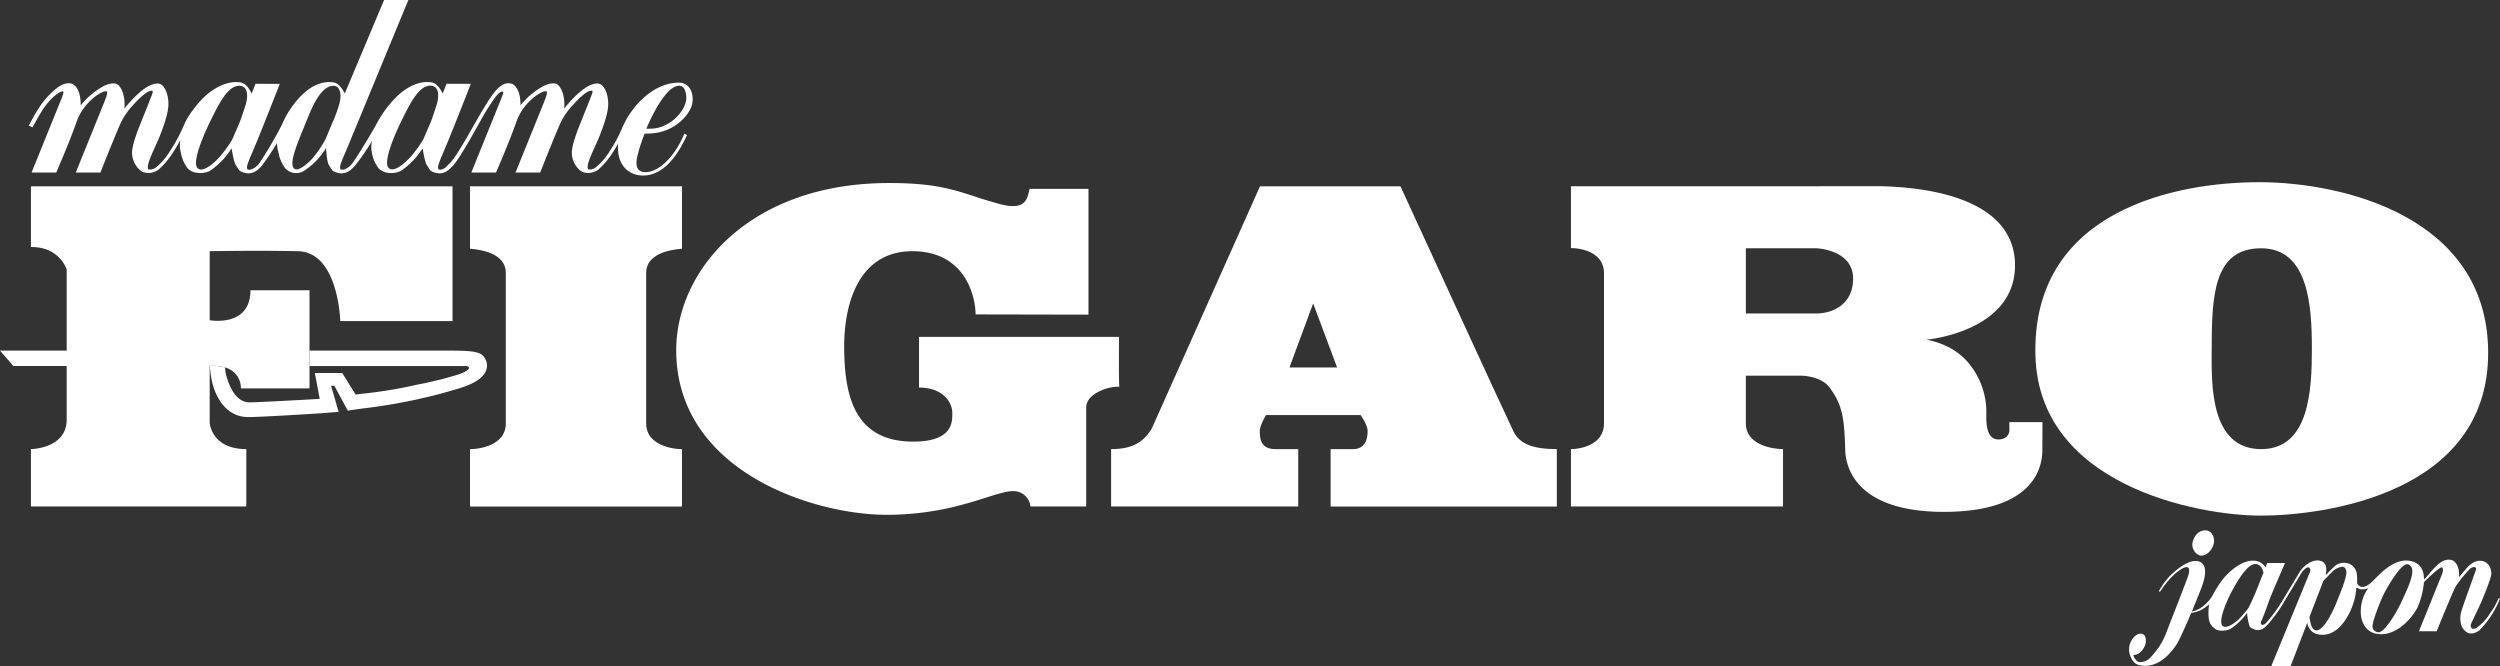 <svg xmlns="http://www.w3.org/2000/svg" xmlns:xlink="http://www.w3.org/1999/xlink" width="878" height="234.017" viewBox="0 0 878 234.017">
  <rect x="0" y="0" width="878" height="234.017" fill="#333333" stroke="none"/>
  <defs>
    <clipPath id="clip-path">
      <rect id="長方形_628" data-name="長方形 628" width="878" height="234.017" fill="#fff"/>
    </clipPath>
  </defs>
  <g id="グループ_665" data-name="グループ 665" clip-path="url(#clip-path)">
    <path id="パス_359" data-name="パス 359" d="M7.716,38.237c2.239-3.369,5.746-6.5,7.052-6.08.273.434-.872,3.046-.872,3.046L3.614,60.588h8.661S16.8,50.275,19.554,42.447c2.3-6.514,8.915-10.878,10.405-10.359.542.184-.111,2.028-.711,3.526-.991,2.443-10.113,24.974-10.113,24.974H27.8S32.276,49.184,35,43.012a25.07,25.07,0,0,1,4.317-6.161c1.882-2.136,5.4-5.546,6.737-4.924.449.207-.534,2.235-.776,2.911s-1.959,4.959-3.349,8.423c-.818,2.04-2.62,6.5-2.969,9.476-.465,4.025,2.3,7.064,3.71,7.667a6,6,0,0,0,5.65-.906,29.31,29.31,0,0,0,5.066-6.107c.718-1.156,1.448-2.262,2.462-4.206a10.872,10.872,0,0,0,.238,4.628,12.251,12.251,0,0,0,2.424,5.4c2.331,2.32,6.545,1.655,8.035.6a26.616,26.616,0,0,0,7.325-7.72s.7,4.717,1.5,5.923c1.152,1.732,1,2.2,3.33,2.731,2.965.684,4.824-1.552,5.593-2.312a83.154,83.154,0,0,0,5.52-8.231,13.521,13.521,0,0,0,.568,3.607,12.126,12.126,0,0,0,2.42,5.4,5.2,5.2,0,0,0,6.829.565,24.913,24.913,0,0,0,7.409-7.793s.223,4.828,1.022,6.034c1.148,1.732,1,2.2,3.33,2.731,2.969.684,4.824-1.552,5.593-2.312a74.755,74.755,0,0,0,6.238-9.019,9.073,9.073,0,0,0-.058,4.394,12.208,12.208,0,0,0,2.424,5.4c2.335,2.32,6.545,1.655,8.035.6a26.666,26.666,0,0,0,7.329-7.72s.7,4.717,1.5,5.923c1.148,1.732,1,2.2,3.326,2.731,2.973.684,4.705-1.448,5.6-2.312,2.927-2.858,10.709-17.715,11.93-19.547,2.243-3.365,4.106-6.733,5.685-6.733.664,0-.373,2.324-.826,3.457-.987,2.443-10.11,24.974-10.11,24.974h8.669s4.521-10.313,7.286-18.141c2.285-6.514,8.9-10.878,10.394-10.359.538.184-.115,2.028-.718,3.526-.983,2.443-10.1,24.974-10.1,24.974h8.654s4.482-11.4,7.194-17.576a24.74,24.74,0,0,1,4.329-6.161c1.874-2.136,5.389-5.546,6.737-4.924.442.207-.545,2.235-.784,2.911s-1.959,4.959-3.353,8.423c-.814,2.04-2.608,6.5-2.958,9.476-.472,4.025,2.285,7.064,3.7,7.667a6,6,0,0,0,5.654-.906,29.107,29.107,0,0,0,5.07-6.107c.549-.891,1.11-1.751,1.786-2.981-.015.138-.031.284-.038.43-.434,7.713,4.256,10.812,8.754,10.812,7.371,0,12.314-7.248,15.464-14.227l-.922-.5c-3.111,7.613-8.754,13.636-13.755,13.516-1.364-.035-3.891-.384-2.792-5.42a55.4,55.4,0,0,1,2.6-8.07c.188-.008,1.79-.058,2.151-.073,8.888-.461,14.227-7.252,14.634-10.9.519-4.621-1.99-6.86-4.406-6.933-8.765-.257-16.516,7.574-19.989,15.245l-.023-.019a47.27,47.27,0,0,1-4.594,8.742,22.98,22.98,0,0,1-4.732,5.612c-1.152.953-2.512,1.079-2.892.749-.2-.177-.315-.8.088-2.243.653-2.347,2.792-6.457,4.006-9.549,2.554-6.5,2.842-9.165,2.927-10.279.273-3.657-1.2-7.532-3.261-7.909-3.188-.6-7.486,3.641-7.943,4.068a49.224,49.224,0,0,0-4.237,4.682c.469-5.151-1.536-8.6-3.165-8.811-2.378-.307-4.49,1.049-5.907,1.982a27.276,27.276,0,0,0-6.276,5.665c.085-5.078-1.832-7.344-3.388-7.647-1.1-.219-2.785-.33-5.312,2.535-4.348,4.94-12.783,22.547-16.317,25.65-.676.6-1.69,2.093-3.242,2.078-1.306-.012-.43-2.147,0-3.246.43-1.133,1.141-2.7,2.746-6.587,2.581-6.253,8.081-20.315,8.081-20.315l-8.516-.027-1.356,3.407c-.634-1.141-1.805-3.614-4.045-3.91-6.057-.81-11.446,3.849-14.431,7.54A36.53,36.53,0,0,0,125.063,43c-3.649,6.591-8.327,13.862-8.911,14.527s-1.951,2.086-3.515,2.07c-1.291-.012-.423-2.147,0-3.246.43-1.133,1.152-2.7,2.754-6.587C117.976,43.515,135.941,0,135.941,0h-8.519L113.609,32.833c-.649-1.141-1.805-3.614-4.048-3.91-6.053-.81-10.851,3.753-13.712,7.54A29.8,29.8,0,0,0,91.642,43.6a139.974,139.974,0,0,1-8.177,13.935c-.592.676-1.955,2.086-3.507,2.07-1.3-.012-.434-2.147,0-3.246.43-1.133,1.141-2.7,2.746-6.587,2.581-6.253,8.085-20.315,8.085-20.315l-8.519-.027-1.356,3.407c-.638-1.141-1.8-3.614-4.045-3.91-6.061-.81-11.884,3.849-14.872,7.54-2.485,3.05-3.887,4.986-5,7.824l-.031-.031a53.8,53.8,0,0,1-4.713,8.761,22.816,22.816,0,0,1-4.736,5.612c-1.148.953-2.512,1.079-2.892.749-.2-.177-.311-.8.092-2.243.653-2.347,2.789-6.457,4-9.549,2.558-6.5,2.842-9.165,2.927-10.279.273-3.657-1.2-7.532-3.257-7.909-3.2-.6-7.49,3.641-7.943,4.068a47.085,47.085,0,0,0-4.237,4.682c.469-5.151-1.54-8.6-3.169-8.811-2.374-.307-4.486,1.049-5.907,1.982a27.513,27.513,0,0,0-6.276,5.665c.085-5.078-1.84-7.344-3.388-7.647-1.095-.219-2.766-.292-5.689,2.17-4.763,4.022-7.19,8.969-9.149,12.629l1.348.557c1.2-2.247,2.458-4.536,3.737-6.457m223.37-8.131c2.316.012,2.562,3.637,2.439,4.794-.365,3.426-3.384,6.868-6.564,8.646-3.58,1.967-5.8,1.559-7.459,1.7,0,0,6.115-15.168,11.584-15.137m-97.12,11.419c2.931-5.881,5.881-11.592,9.868-11.45,2.09.073,3.253,2.12,2.174,6.284,0,0-1.521,4.916-2.343,6.825-1.625,3.772-1.625,3.86-2.539,5.85a41.2,41.2,0,0,1-4.659,6.345c-.657.7-5.3,5.577-7.417,3.63s1.963-11.558,4.917-17.484m-33.432.061c1.725-4.279,4.678-11.2,8.888-11.458,2.09-.123,3.372,2.124,2.3,6.288a51.23,51.23,0,0,1-2.516,6.829c-1.6,3.806-2.366,5.685-2.366,5.685a42.08,42.08,0,0,1-4.5,6.6c-1.145,1.333-4.874,4.863-6.407,3.73-2.3-1.717,1.371-9.641,4.594-17.669m-33.666,0c2.931-5.888,5.877-11.6,9.868-11.458,2.086.077,3.249,2.124,2.174,6.288,0,0-1.525,4.916-2.343,6.829-1.629,3.772-1.629,3.853-2.539,5.85a42.294,42.294,0,0,1-4.659,6.345c-.657.7-5.3,5.573-7.417,3.626s1.963-11.554,4.916-17.48" transform="translate(7.475 -0.001)" fill="#fff"/>
    <path id="パス_360" data-name="パス 360" d="M200.779,51.87a4.023,4.023,0,0,0,2.182,5.393c1.417.511,3.956-.814,4.87-3.714.768-2.447-.618-4.747-2.3-5.009-1.667-.257-3.78.542-4.751,3.33" transform="translate(569.531 137.771)" fill="#fff"/>
    <path id="パス_361" data-name="パス 361" d="M324.463,64.713a27.373,27.373,0,0,1-3.05,5.362,17.456,17.456,0,0,1-4.963,5.22,1.686,1.686,0,0,1-1.417,0,1.53,1.53,0,0,1-.192-1.705c.469-1.052,2.9-6.123,3.411-7.271s3.23-7.694,3.58-9.618-.645-4.494-3-5.039c-2.378-.538-4.306,1.122-5.2,2.063s-3.134,3.645-3.134,3.645c.415-4.233-1.636-5.869-2.539-6.061s-2.343-.476-4.705,1.475c-2.374,1.967-4.951,5.9-5.013,5.1s.161-5.65-5.374-6.357-10.751,5.327-12.349,6.933-3.1,2.462-4.264,2.266a2.291,2.291,0,0,1-1.506-1.31,16.027,16.027,0,0,0-.131-3.491,4.332,4.332,0,0,0-3.749-3.591,4.765,4.765,0,0,0-4.071,1.225c-.434.35-3.077,3.073-3.077,3.073a12.337,12.337,0,0,0,.223-1.851c-.027-.4.123-2.885-2.431-3.284-2.892-.446-5.838,2.193-6.956,4.048-.906,1.506-5.139,8.577-5.811,9.676a55.108,55.108,0,0,1-5.8,8.012c-.449.519-1.191.964-1.509.833-.906-.365-.319-1.214,0-2.043.326-.845.968-2.243,1.99-5.258s6.027-14.431,6.027-14.431h-6.28l-.545,1.517A5.2,5.2,0,0,0,239,51.569c-4.586-.6-9.3,3.979-11.093,6.088a40.845,40.845,0,0,0-4.106,6.414,13.61,13.61,0,0,1-4.359,4.294,9.66,9.66,0,0,1-2.7,1.022s2.892-7.1,3.346-8.339c.449-1.21,3.008-7.755-.649-9.161s-8.658,3.338-10.455,5a27.838,27.838,0,0,0-3.837,5.327l.384.261a33.909,33.909,0,0,1,4.033-5.139c1.252-1.314,4.367-4.045,5.708-3.453.8.342.511,1.917.123,3.065-.376,1.164-4.056,10.686-5.892,15.329-2.312,5.842-2.754,8.335-7.509,13.459-1.179,1.291-3.522,1.679-4.287,1.229s-1.855-2.274-1.341-2.32c1.406-.127,2.812-.891,3.9-3.33.4-.887.7-3.726-1.091-4.11s-3.326,1.617-3.714,2.451a6.348,6.348,0,0,0-.261,5.566c.968,2.193,1.928,3.023,4.552,3.215,4.229.307,8.4-2.566,11.608-7.5,1.356-2.07,5.128-11.02,5.128-11.02a17.55,17.55,0,0,0,3.338-.976,20.237,20.237,0,0,0,2.946-2.047,21.648,21.648,0,0,0-.188,4.171c.188,1.982.572,3.2,2.427,4.479,1.452,1,4.467.542,5.585-.25a22.149,22.149,0,0,0,5.516-5.443A19.634,19.634,0,0,0,236.7,73.5c.23.615-.065,1.663,2.493,2.308,2.247.561,3.78-1.471,4.359-2.051a51.471,51.471,0,0,0,5.827-8.208c.511-.837,5.324-8.873,5.781-9.618.511-.826,1.947-2.4,2.685-1.982,1.006.568.127,2.113.127,2.113l-13.39,32.572h6.791l5.907-15.356a4.669,4.669,0,0,0,3.042,3.933c7.448,2.193,11.788-6.63,13.013-10.409a20.374,20.374,0,0,0,1.145-5.811,10.414,10.414,0,0,0,1.448.549,4.741,4.741,0,0,0,2.766-.388A13.936,13.936,0,0,0,276.151,71c.872,5.466,4.917,6.107,5.4,6.2,6.96,1.268,12.817-5.854,14.546-9.487a29.238,29.238,0,0,0,2.139-8.585l.1-.127c.161-.227,5.458-5.447,6.2-5.124s.188,2.043.084,2.3c-.084.257-8.139,20.131-8.139,20.131H302.7s5.738-14.131,6.733-15.81a46.656,46.656,0,0,1,4.8-5.946c.35-.388,1.371-1,1.99-.707s.2,1.114,0,1.663-2.289,6.414-2.539,7.087c-.6,1.659-2.362,6.653-2.489,7.375a8.891,8.891,0,0,0-.065,3.23,4.733,4.733,0,0,0,2.4,3.587c1.786.9,3.845-.492,4.206-.833a32.884,32.884,0,0,0,7.21-11.093Zm-85.4-1.917c-1.218,2.881-2.431,5.312-2.431,5.312a45.889,45.889,0,0,1-3.223,3.791c-.507.511-4.279,3.968-5.888,2.5s1.172-8.366,3.584-12.76c2.4-4.367,5.585-9.276,8.212-8.923,1.41.2,2.109,1.364,2.566,2.961-.88,2.251-2.212,5.665-2.819,7.121m28.784,2.62c-.837,2.212-5,12.049-8.108,10.39-1.317-.707-1.659-4.225-1.69-4.578l4.878-12.633,3.088-3.176a5.918,5.918,0,0,1,3.668-1.759c.714.015,1.375.864,1.31,2.143-.111,2.312-2.308,7.413-3.146,9.614m22.658.192c-1.821,4.11-6.161,11.25-8.281,11.058a2.2,2.2,0,0,1-2.066-1.855c-.127-1.794,2.7-8.946,3.945-11.5,1.256-2.577,6.18-10.97,8.335-10.524,4.033.857-.1,8.723-1.932,12.825" transform="translate(553.053 145.385)" fill="#fff"/>
    <path id="パス_362" data-name="パス 362" d="M104.841,100.23V47.5c-.05-8.327,12.579-8.419,12.579-8.562v-21.9H42.978v21.9c0,.142,12.625.234,12.572,8.562V100.23c.054,9.172-12.8,9.172-12.572,9.111v20.154h74.443V109.341c.227.061-12.629.061-12.579-9.111" transform="translate(122.093 48.404)" fill="#fff"/>
    <path id="パス_363" data-name="パス 363" d="M217.336,70.763H147.111V88.577c9.046,0,11.677,5.834,11.677,8.761s.588,10.317-14.02,10.213c-20.884-.142-23.8-17.073-23.945-32.7-.15-16.063,5.262-34.173,23.945-34.173s22.2,16.067,22.2,22.2l39.647.081V18.778H185.951c-.887,3.507-1.179,7.882-10.812,5.258-13.543-3.7-18.107-7.3-38.548-7.3-49.061,0-74.761,30.659-74.761,58.7,0,42.343,47.89,57.819,73.886,57.819s39.712-9.606,45.85-8.174a6.023,6.023,0,0,1,4.678,5.258h19.566V95.587c0-5.109,8.323-7.594,11.673-7.3-.288-.019-.146-17.523-.146-17.523" transform="translate(175.657 47.543)" fill="#fff"/>
    <path id="パス_364" data-name="パス 364" d="M242.947,103.193C240.9,99.1,203.223,17.039,203.223,17.039H153.878l-37.972,84.982c-2.923,4.963-7.01,7.3-14.312,7.3v20.154H167.31V109.323h-8.047c-5.316,0-5.462-3.945-5.462-6.418,0-1.905,2.186-5.55,2.186-5.55h33.221s2.477,3.434,2.477,5.55c0,2.7-.73,6.418-5.109,6.418h-7.893v20.154H258.13V109.323c-8.765,0-13.148-2.036-15.183-6.13M164.233,80.635l8.32-22.489,8.408,22.489Z" transform="translate(288.629 48.407)" fill="#fff"/>
    <path id="パス_365" data-name="パス 365" d="M345.121,76.231c-.3-47.6-51.247-59.424-79.728-59.57-30.221-.157-79.29,9.994-79.29,58.917V75.8c-.146,47.456,57.392,57.961,79.144,57.961s80.177-7.444,79.874-57.527m-97.1-.434v-.219c0-19.278.73-35.71,17.369-35.71,16.655,0,17.818,20.3,17.818,35.2,0,14.6-.864,35.333-17.818,35.333-18.391,0-17.369-24.1-17.369-34.6" transform="translate(528.719 47.329)" fill="#fff"/>
    <path id="パス_366" data-name="パス 366" d="M297.6,102.736c0,1.636-1.291,3.23-3.837,3.23-4.6,0-4.252-6.849-4.252-8.892a26.8,26.8,0,0,0-5.558-17.092c-5.838-7.882-15.617-9.046-15.617-9.046s31.254-2.639,31.254-26.142c0-19.128-20.642-27.037-46.853-27.767l-109.1.019V38.8c-.085-.146,11.488-.146,11.6,8.661v52.714c.069,9.226-11.681,9.226-11.6,9.168V129.5h74.473V109.343c.173.058-13.148.058-13.056-9.168V83.566h19.474c2.547.015,7.425,1.014,9.564,3.722,5.093,6.372,5.531,11.765,5.865,22.14.081,2.378.2,21.963,34.65,21.963,34.477,0,34.581-18.625,34.588-21.963,0-.027.031-9.549.031-9.549H297.608s0,1.686,0,2.858m-67.175-41.03h-25.37V38.822h24.859c2.393.157,12.8,1.46,12.8,10.64,0,9.107-7.121,12.03-12.291,12.245" transform="translate(408.085 48.375)" fill="#fff"/>
    <path id="パス_367" data-name="パス 367" d="M73.647,100.116v-20h.012a15.72,15.72,0,0,1,5.347.534A7.4,7.4,0,0,1,84.6,88H108.7V53.532H87.963c0,13.144-14.315,10.524-14.315,10.524V39.812s16.651-.3,30.962,0S119.5,64.345,119.5,64.345h39.428V17.039H10.862V38.353c10.079-.146,12.56,7.882,12.56,7.882v28.5H0l4.709,5.4H23.422V98.952c0,10.225-12.56,10.367-12.56,10.367v20.154H86.5V109.319c-12.257,0-12.848-9.2-12.848-9.2" transform="translate(0 48.407)" fill="#fff"/>
    <path id="パス_368" data-name="パス 368" d="M116.551,37.269a5.138,5.138,0,0,0-1.452-3.442c-1.69-1.7-5.746-1.771-13.712-1.771H54.216v5.427h54.074c.519.012,1.625-.138,1.89.472.415.93-2.32,2.07-3.983,2.577a133.4,133.4,0,0,1-14.024,3.457,160.14,160.14,0,0,1-20.065,3.284c-.933.108-1.21.181-1.679.234l-4.721-7.574H56.086l1.713,9.08s-21.172,1.218-24.675,1.218c-6.411,0-8.373-10.344-8.439-10.778l-.161-1.475a15.743,15.743,0,0,0-5.347-.534l.288,2.535c.814,7.129,4.778,15.445,13.282,15.429,4.682-.012,24.325-1.268,25.3-1.325l6.388-.519L61.79,44.39h1.137l4.732,8.757s3.28-.511,5.377-.78A193.507,193.507,0,0,0,92.472,49.08c5.212-1.2,7.171-1.652,13.048-3.388,3.1-.906,11.031-3.173,11.031-8.423" transform="translate(54.485 91.073)" fill="#fff"/>
  </g>
</svg>
